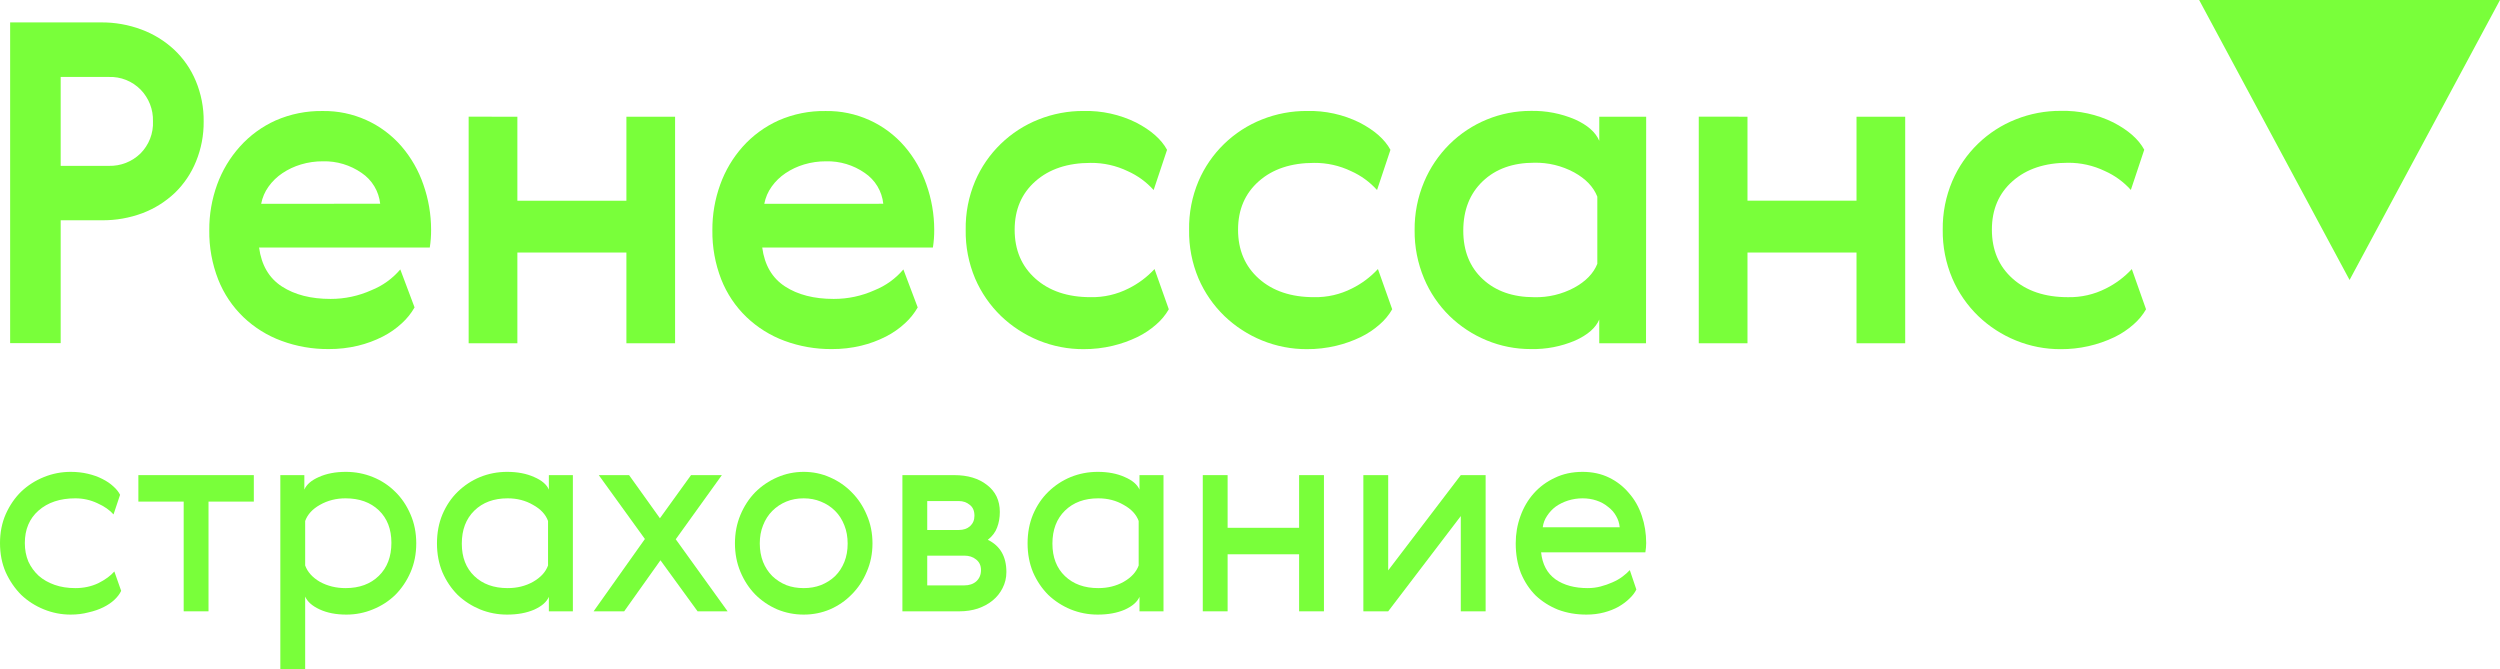 <?xml version="1.0" encoding="UTF-8"?> <svg xmlns="http://www.w3.org/2000/svg" viewBox="0 0 180 48.2" fill="none"> <path d="M7.265 1.613C8.264 1.604 9.256 1.779 10.192 2.129C11.063 2.453 11.861 2.945 12.541 3.577C13.213 4.21 13.743 4.977 14.098 5.829C14.484 6.756 14.677 7.752 14.664 8.756C14.673 9.738 14.487 10.711 14.116 11.62C13.773 12.467 13.259 13.234 12.605 13.872C11.937 14.508 11.15 15.005 10.289 15.336C9.335 15.696 8.321 15.874 7.301 15.859H4.369V24.707H0.73V1.613H7.265ZM4.369 5.539V11.942H7.842C8.26 11.952 8.676 11.88 9.065 11.727C9.454 11.575 9.808 11.347 10.108 11.056C10.413 10.752 10.651 10.387 10.807 9.986C10.963 9.584 11.034 9.155 11.014 8.725C11.025 8.307 10.953 7.892 10.801 7.503C10.649 7.114 10.421 6.759 10.131 6.459C9.832 6.154 9.473 5.914 9.077 5.756C8.68 5.598 8.255 5.525 7.829 5.541L4.369 5.539Z" fill="#79FF3A"></path> <path d="M23.8 21.522C24.816 21.525 25.82 21.311 26.745 20.894C27.549 20.573 28.262 20.059 28.821 19.399L29.849 22.134C29.608 22.555 29.302 22.938 28.943 23.266C28.529 23.651 28.064 23.975 27.561 24.232C26.994 24.521 26.395 24.742 25.776 24.891C25.086 25.056 24.378 25.137 23.669 25.133C22.505 25.143 21.35 24.942 20.259 24.537C19.24 24.162 18.309 23.581 17.524 22.831C16.734 22.071 16.115 21.149 15.712 20.128C15.27 18.996 15.051 17.789 15.068 16.574C15.061 15.455 15.252 14.345 15.632 13.293C15.998 12.284 16.554 11.355 17.271 10.556C17.988 9.756 18.864 9.114 19.844 8.673C20.915 8.205 22.074 7.973 23.243 7.993C24.319 7.978 25.385 8.199 26.366 8.641C27.347 9.083 28.219 9.735 28.921 10.551C29.609 11.356 30.139 12.284 30.482 13.286C30.85 14.33 31.038 15.43 31.039 16.537C31.042 16.968 31.011 17.399 30.944 17.824H18.653C18.825 19.091 19.372 20.025 20.295 20.625C21.218 21.224 22.386 21.523 23.8 21.522ZM27.373 14.67C27.326 14.225 27.182 13.795 26.951 13.412C26.72 13.028 26.408 12.7 26.037 12.45C25.221 11.883 24.247 11.59 23.254 11.614C22.717 11.61 22.183 11.687 21.668 11.841C21.194 11.982 20.744 12.193 20.334 12.468C19.946 12.727 19.608 13.054 19.337 13.433C19.07 13.802 18.889 14.225 18.804 14.673L27.373 14.67Z" fill="#79FF3A"></path> <path d="M37.251 8.404V14.451H45.101V8.404H48.606V24.716H45.101V18.182H37.251V24.714H33.743V8.401L37.251 8.404Z" fill="#79FF3A"></path> <path d="M60.025 21.522C61.041 21.526 62.045 21.312 62.971 20.894C63.773 20.573 64.485 20.059 65.043 19.399L66.075 22.134C65.832 22.556 65.527 22.938 65.168 23.267C64.754 23.651 64.289 23.976 63.786 24.232C63.219 24.521 62.62 24.743 62.001 24.891C61.311 25.056 60.603 25.138 59.894 25.134C58.73 25.143 57.574 24.942 56.481 24.538C55.463 24.161 54.532 23.579 53.747 22.829C52.956 22.069 52.338 21.147 51.934 20.126C51.492 18.994 51.274 17.787 51.291 16.571C51.284 15.453 51.475 14.343 51.855 13.291C52.216 12.283 52.767 11.355 53.48 10.556C54.197 9.756 55.074 9.115 56.053 8.673C57.127 8.203 58.291 7.971 59.463 7.994C60.539 7.978 61.605 8.2 62.587 8.642C63.568 9.084 64.439 9.736 65.141 10.552C65.829 11.357 66.359 12.285 66.702 13.286C67.072 14.33 67.262 15.43 67.264 16.538C67.267 16.968 67.235 17.399 67.169 17.824H54.88C55.052 19.092 55.599 20.025 56.523 20.625C57.445 21.224 58.613 21.523 60.025 21.522ZM63.596 14.671C63.55 14.225 63.406 13.796 63.176 13.412C62.945 13.028 62.633 12.7 62.261 12.45C61.446 11.883 60.472 11.59 59.479 11.614C58.942 11.611 58.407 11.687 57.893 11.841C57.419 11.982 56.969 12.193 56.559 12.468C56.171 12.727 55.833 13.054 55.562 13.434C55.295 13.803 55.114 14.226 55.029 14.673L63.596 14.671Z" fill="#79FF3A"></path> <path d="M84.154 22.268C83.916 22.681 83.61 23.051 83.248 23.362C82.838 23.724 82.381 24.029 81.889 24.268C81.323 24.541 80.73 24.751 80.12 24.896C79.43 25.061 78.722 25.143 78.013 25.139C76.904 25.143 75.805 24.93 74.779 24.511C73.776 24.102 72.859 23.507 72.076 22.757C71.281 21.989 70.647 21.07 70.21 20.054C69.742 18.945 69.51 17.751 69.53 16.547C69.51 15.343 69.742 14.149 70.21 13.04C70.641 12.035 71.266 11.126 72.051 10.364C72.835 9.602 73.763 9.003 74.779 8.601C75.808 8.191 76.906 7.984 78.013 7.99C79.326 7.957 80.629 8.244 81.808 8.826C82.881 9.383 83.621 10.037 84.028 10.788L83.062 13.683C82.543 13.104 81.908 12.641 81.198 12.324C80.365 11.923 79.451 11.719 78.527 11.728C76.874 11.728 75.549 12.168 74.553 13.047C73.556 13.926 73.056 15.089 73.055 16.538C73.055 17.997 73.553 19.171 74.55 20.061C75.547 20.951 76.872 21.396 78.525 21.396C79.474 21.415 80.413 21.199 81.259 20.768C81.962 20.42 82.594 19.946 83.126 19.37L84.154 22.268Z" fill="#79FF3A"></path> <path d="M100.239 22.268C100.001 22.681 99.695 23.051 99.333 23.362C98.923 23.724 98.466 24.029 97.974 24.268C97.408 24.541 96.815 24.751 96.204 24.896C95.514 25.061 94.807 25.143 94.097 25.139C92.989 25.143 91.89 24.93 90.864 24.511C89.861 24.102 88.944 23.507 88.161 22.757C87.366 21.989 86.731 21.07 86.294 20.054C85.826 18.945 85.595 17.751 85.615 16.547C85.595 15.343 85.826 14.149 86.294 13.04C86.725 12.035 87.351 11.126 88.135 10.364C88.92 9.602 89.847 9.003 90.864 8.601C91.892 8.191 92.99 7.984 94.097 7.99C95.411 7.957 96.713 8.244 97.892 8.826C98.966 9.383 99.706 10.037 100.112 10.788L99.147 13.683C98.628 13.104 97.993 12.641 97.283 12.324C96.45 11.923 95.536 11.719 94.612 11.728C92.959 11.728 91.634 12.168 90.638 13.047C89.641 13.926 89.141 15.089 89.14 16.538C89.14 17.997 89.638 19.171 90.635 20.061C91.632 20.951 92.957 21.396 94.609 21.396C95.558 21.415 96.498 21.199 97.344 20.768C98.046 20.42 98.679 19.946 99.211 19.37L100.239 22.268Z" fill="#79FF3A"></path> <path d="M118.513 24.714H115.146V23.008C114.888 23.612 114.308 24.116 113.408 24.521C112.401 24.949 111.316 25.157 110.222 25.133C109.129 25.137 108.047 24.923 107.037 24.505C106.044 24.096 105.138 23.501 104.368 22.752C103.583 21.982 102.959 21.063 102.533 20.049C102.071 18.949 101.84 17.766 101.853 16.573C101.84 15.381 102.071 14.199 102.533 13.1C102.961 12.082 103.584 11.159 104.368 10.381C105.927 8.841 108.031 7.979 110.222 7.984C111.311 7.962 112.392 8.17 113.394 8.596C114.301 9.004 114.885 9.518 115.148 10.139V8.403H118.524L118.513 24.714ZM105.356 16.607C105.356 18.065 105.823 19.228 106.756 20.096C107.689 20.965 108.928 21.399 110.472 21.399C111.468 21.422 112.454 21.187 113.333 20.719C114.168 20.266 114.727 19.692 115.007 18.997V14.16C114.73 13.453 114.171 12.87 113.333 12.409C112.455 11.936 111.469 11.697 110.472 11.716C108.927 11.716 107.688 12.16 106.756 13.05C105.824 13.94 105.357 15.125 105.356 16.607Z" fill="#79FF3A"></path> <path d="M125.819 8.403V14.45H133.669V8.403H137.174V24.715H133.669V18.181H125.819V24.713H122.311V8.4L125.819 8.403Z" fill="#79FF3A"></path> <path d="M154.515 22.269C154.277 22.682 153.97 23.052 153.609 23.364C153.199 23.726 152.742 24.03 152.25 24.27C151.04 24.85 149.714 25.147 148.373 25.14C147.264 25.145 146.166 24.932 145.14 24.512C144.136 24.104 143.219 23.509 142.437 22.759C141.642 21.99 141.007 21.071 140.57 20.056C140.096 18.945 139.86 17.747 139.877 16.539C139.861 15.335 140.096 14.14 140.568 13.032C140.999 12.027 141.625 11.118 142.409 10.356C143.194 9.594 144.121 8.995 145.138 8.594C146.166 8.184 147.264 7.976 148.371 7.982C149.685 7.95 150.987 8.236 152.166 8.818C153.24 9.375 153.98 10.029 154.386 10.78L153.421 13.676C152.901 13.096 152.265 12.633 151.554 12.316C150.722 11.915 149.809 11.711 148.885 11.72C147.234 11.72 145.91 12.16 144.911 13.039C143.913 13.918 143.414 15.085 143.416 16.539C143.416 17.998 143.914 19.173 144.911 20.062C145.908 20.952 147.233 21.397 148.885 21.397C149.836 21.418 150.777 21.203 151.624 20.772C152.327 20.423 152.959 19.95 153.491 19.374L154.515 22.269Z" fill="#79FF3A"></path> <path d="M8.724 42.541C8.62 42.764 8.456 42.98 8.233 43.189C8.024 43.386 7.762 43.563 7.447 43.72C7.133 43.877 6.773 44.002 6.366 44.093C5.973 44.198 5.548 44.251 5.089 44.251C4.421 44.251 3.779 44.126 3.164 43.877C2.548 43.628 2.004 43.281 1.533 42.836C1.074 42.377 0.701 41.834 0.413 41.205C0.138 40.576 0 39.875 0 39.102C0 38.343 0.138 37.648 0.413 37.02C0.701 36.377 1.074 35.834 1.533 35.389C2.004 34.943 2.548 34.596 3.164 34.347C3.779 34.098 4.421 33.974 5.089 33.974C5.535 33.974 5.947 34.02 6.327 34.111C6.72 34.203 7.067 34.328 7.369 34.484C7.683 34.642 7.945 34.819 8.155 35.015C8.377 35.212 8.541 35.415 8.646 35.624L8.174 37.039C7.899 36.725 7.513 36.456 7.015 36.233C6.517 35.998 5.987 35.88 5.423 35.88C4.323 35.88 3.439 36.175 2.771 36.764C2.116 37.34 1.788 38.12 1.788 39.102C1.788 39.587 1.873 40.032 2.044 40.438C2.227 40.831 2.476 41.172 2.79 41.46C3.105 41.735 3.485 41.952 3.93 42.109C4.375 42.266 4.873 42.344 5.423 42.344C6.026 42.344 6.576 42.227 7.074 41.991C7.572 41.742 7.958 41.46 8.233 41.146L8.724 42.541Z" fill="#79FF3A"></path> <path d="M18.275 36.115H15.013V44.015H13.225V36.115H9.963V34.209H18.275V36.115Z" fill="#79FF3A"></path> <path d="M29.557 37.039C29.832 37.668 29.97 38.362 29.97 39.122C29.97 39.882 29.832 40.576 29.557 41.205C29.282 41.834 28.915 42.377 28.457 42.836C27.998 43.281 27.461 43.628 26.845 43.877C26.243 44.126 25.608 44.251 24.939 44.251C24.193 44.251 23.551 44.126 23.014 43.877C22.477 43.628 22.129 43.32 21.972 42.953V48.2H20.184V34.209H21.913V35.251C22.07 34.884 22.418 34.583 22.955 34.347C23.505 34.098 24.153 33.974 24.9 33.974C25.581 33.974 26.23 34.098 26.845 34.347C27.461 34.596 27.998 34.95 28.457 35.408C28.915 35.853 29.282 36.397 29.557 37.039ZM28.181 39.083C28.181 38.1 27.88 37.321 27.278 36.744C26.675 36.168 25.876 35.88 24.88 35.88C24.199 35.88 23.584 36.037 23.033 36.351C22.496 36.653 22.143 37.039 21.972 37.511V40.714C22.143 41.185 22.496 41.578 23.033 41.892C23.584 42.194 24.199 42.344 24.88 42.344C25.876 42.344 26.675 42.05 27.278 41.46C27.88 40.871 28.181 40.078 28.181 39.083Z" fill="#79FF3A"></path> <path d="M33.25 39.142C33.25 40.124 33.551 40.904 34.154 41.48C34.756 42.056 35.555 42.344 36.551 42.344C37.232 42.344 37.841 42.194 38.378 41.892C38.928 41.578 39.289 41.185 39.459 40.714V37.511C39.289 37.039 38.928 36.653 38.378 36.351C37.841 36.037 37.232 35.88 36.551 35.88C35.555 35.88 34.756 36.175 34.154 36.764C33.551 37.353 33.25 38.146 33.25 39.142ZM41.247 44.015H39.518V42.973C39.361 43.34 39.007 43.648 38.457 43.897C37.907 44.133 37.258 44.251 36.511 44.251C35.831 44.251 35.182 44.126 34.566 43.877C33.964 43.628 33.426 43.281 32.955 42.836C32.496 42.377 32.13 41.834 31.855 41.205C31.593 40.576 31.462 39.882 31.462 39.122C31.462 38.362 31.593 37.668 31.855 37.039C32.13 36.397 32.496 35.853 32.955 35.408C33.426 34.95 33.964 34.596 34.566 34.347C35.182 34.098 35.831 33.974 36.511 33.974C37.258 33.974 37.907 34.098 38.457 34.347C39.007 34.583 39.361 34.884 39.518 35.251V34.209H41.247V44.015Z" fill="#79FF3A"></path> <path d="M44.94 44.015H42.739L46.433 38.807L43.112 34.209H45.294L47.514 37.314L49.754 34.209H51.974L48.654 38.827L52.387 44.015H50.226L47.553 40.34L44.94 44.015Z" fill="#79FF3A"></path> <path d="M62.407 37.078C62.682 37.707 62.819 38.388 62.819 39.122C62.819 39.855 62.682 40.537 62.407 41.166C62.145 41.794 61.784 42.338 61.326 42.796C60.88 43.255 60.356 43.615 59.754 43.877C59.164 44.126 58.535 44.251 57.867 44.251C57.2 44.251 56.564 44.126 55.962 43.877C55.359 43.615 54.828 43.255 54.37 42.796C53.925 42.338 53.571 41.794 53.309 41.166C53.047 40.537 52.916 39.855 52.916 39.122C52.916 38.388 53.047 37.707 53.309 37.078C53.571 36.45 53.925 35.906 54.37 35.447C54.828 34.989 55.359 34.629 55.962 34.367C56.564 34.105 57.2 33.974 57.867 33.974C58.535 33.974 59.164 34.105 59.754 34.367C60.356 34.629 60.88 34.989 61.326 35.447C61.784 35.906 62.145 36.45 62.407 37.078ZM54.704 39.122C54.704 39.606 54.782 40.052 54.94 40.458C55.097 40.851 55.319 41.192 55.608 41.48C55.896 41.755 56.23 41.971 56.61 42.128C56.99 42.273 57.409 42.344 57.867 42.344C58.313 42.344 58.725 42.273 59.105 42.128C59.498 41.971 59.839 41.755 60.127 41.48C60.416 41.192 60.638 40.851 60.795 40.458C60.953 40.065 61.031 39.626 61.031 39.142C61.031 38.657 60.953 38.218 60.795 37.825C60.638 37.419 60.416 37.072 60.127 36.783C59.839 36.495 59.498 36.273 59.105 36.115C58.725 35.958 58.313 35.88 57.867 35.88C57.409 35.88 56.99 35.958 56.61 36.115C56.23 36.273 55.896 36.495 55.608 36.783C55.319 37.072 55.097 37.419 54.94 37.825C54.782 38.218 54.704 38.65 54.704 39.122Z" fill="#79FF3A"></path> <path d="M68.707 34.209C69.676 34.209 70.462 34.445 71.064 34.917C71.68 35.389 71.988 36.037 71.988 36.862C71.988 37.268 71.922 37.642 71.791 37.982C71.674 38.31 71.451 38.605 71.123 38.867C72.014 39.299 72.46 40.072 72.46 41.185C72.46 41.604 72.368 41.991 72.184 42.344C72.014 42.685 71.778 42.98 71.477 43.229C71.176 43.477 70.816 43.674 70.396 43.818C69.99 43.949 69.551 44.015 69.08 44.015H64.973V34.209H68.707ZM69.433 42.148C69.787 42.148 70.075 42.05 70.298 41.853C70.521 41.644 70.632 41.375 70.632 41.047C70.632 40.72 70.514 40.465 70.278 40.281C70.056 40.098 69.774 40.006 69.433 40.006H66.761V42.148H69.433ZM69.04 38.159C69.368 38.159 69.636 38.067 69.846 37.884C70.056 37.688 70.16 37.438 70.16 37.137C70.16 36.783 70.049 36.522 69.826 36.351C69.604 36.168 69.342 36.076 69.04 36.076H66.761V38.159H69.04Z" fill="#79FF3A"></path> <path d="M75.774 39.142C75.774 40.124 76.076 40.904 76.678 41.48C77.281 42.056 78.08 42.344 79.076 42.344C79.757 42.344 80.366 42.194 80.903 41.892C81.453 41.578 81.813 41.185 81.984 40.714V37.511C81.813 37.039 81.453 36.653 80.903 36.351C80.366 36.037 79.757 35.88 79.076 35.88C78.08 35.88 77.281 36.175 76.678 36.764C76.076 37.353 75.774 38.146 75.774 39.142ZM83.772 44.015H82.043V42.973C81.885 43.34 81.531 43.648 80.981 43.897C80.431 44.133 79.783 44.251 79.036 44.251C78.355 44.251 77.707 44.126 77.091 43.877C76.488 43.628 75.951 43.281 75.48 42.836C75.021 42.377 74.654 41.834 74.379 41.205C74.117 40.576 73.986 39.882 73.986 39.122C73.986 38.362 74.117 37.668 74.379 37.039C74.654 36.397 75.021 35.853 75.48 35.408C75.951 34.95 76.488 34.596 77.091 34.347C77.707 34.098 78.355 33.974 79.036 33.974C79.783 33.974 80.431 34.098 80.981 34.347C81.531 34.583 81.885 34.884 82.043 35.251V34.209H83.772V44.015Z" fill="#79FF3A"></path> <path d="M88.388 34.209V38.002H93.536V34.209H95.324V44.015H93.536V39.908H88.388V44.015H86.6V34.209H88.388Z" fill="#79FF3A"></path> <path d="M99.95 34.209V41.067L105.177 34.209H106.965V44.015H105.177V37.157L99.95 44.015H98.162V34.209H99.95Z" fill="#79FF3A"></path> <path d="M114.32 42.344C114.634 42.344 114.942 42.305 115.243 42.227C115.544 42.148 115.826 42.05 116.088 41.932C116.363 41.814 116.606 41.676 116.815 41.519C117.025 41.362 117.201 41.205 117.346 41.047L117.817 42.443C117.713 42.665 117.549 42.882 117.326 43.091C117.117 43.301 116.855 43.497 116.54 43.681C116.239 43.851 115.891 43.989 115.499 44.093C115.106 44.198 114.68 44.251 114.221 44.251C113.488 44.251 112.806 44.133 112.178 43.897C111.562 43.648 111.025 43.307 110.567 42.875C110.121 42.429 109.767 41.892 109.505 41.264C109.257 40.622 109.132 39.908 109.132 39.122C109.132 38.441 109.243 37.792 109.466 37.176C109.689 36.548 110.01 35.998 110.429 35.526C110.848 35.054 111.353 34.681 111.942 34.406C112.531 34.118 113.2 33.974 113.946 33.974C114.654 33.974 115.289 34.111 115.852 34.386C116.415 34.661 116.894 35.035 117.287 35.506C117.693 35.965 118.001 36.508 118.21 37.137C118.42 37.753 118.525 38.408 118.525 39.102C118.525 39.312 118.505 39.535 118.466 39.77H110.96C111.051 40.635 111.398 41.283 112.001 41.716C112.603 42.135 113.376 42.344 114.32 42.344ZM116.618 37.962C116.593 37.674 116.507 37.406 116.363 37.157C116.219 36.895 116.022 36.672 115.774 36.489C115.538 36.292 115.263 36.142 114.948 36.037C114.634 35.932 114.3 35.88 113.946 35.88C113.593 35.88 113.246 35.932 112.905 36.037C112.577 36.142 112.282 36.286 112.02 36.469C111.772 36.653 111.562 36.875 111.392 37.137C111.222 37.386 111.117 37.661 111.078 37.962H116.618Z" fill="#79FF3A"></path> <path d="M169.169 20.158L158.338 0H180L169.169 20.158Z" fill="#79FF3A"></path> </svg> 